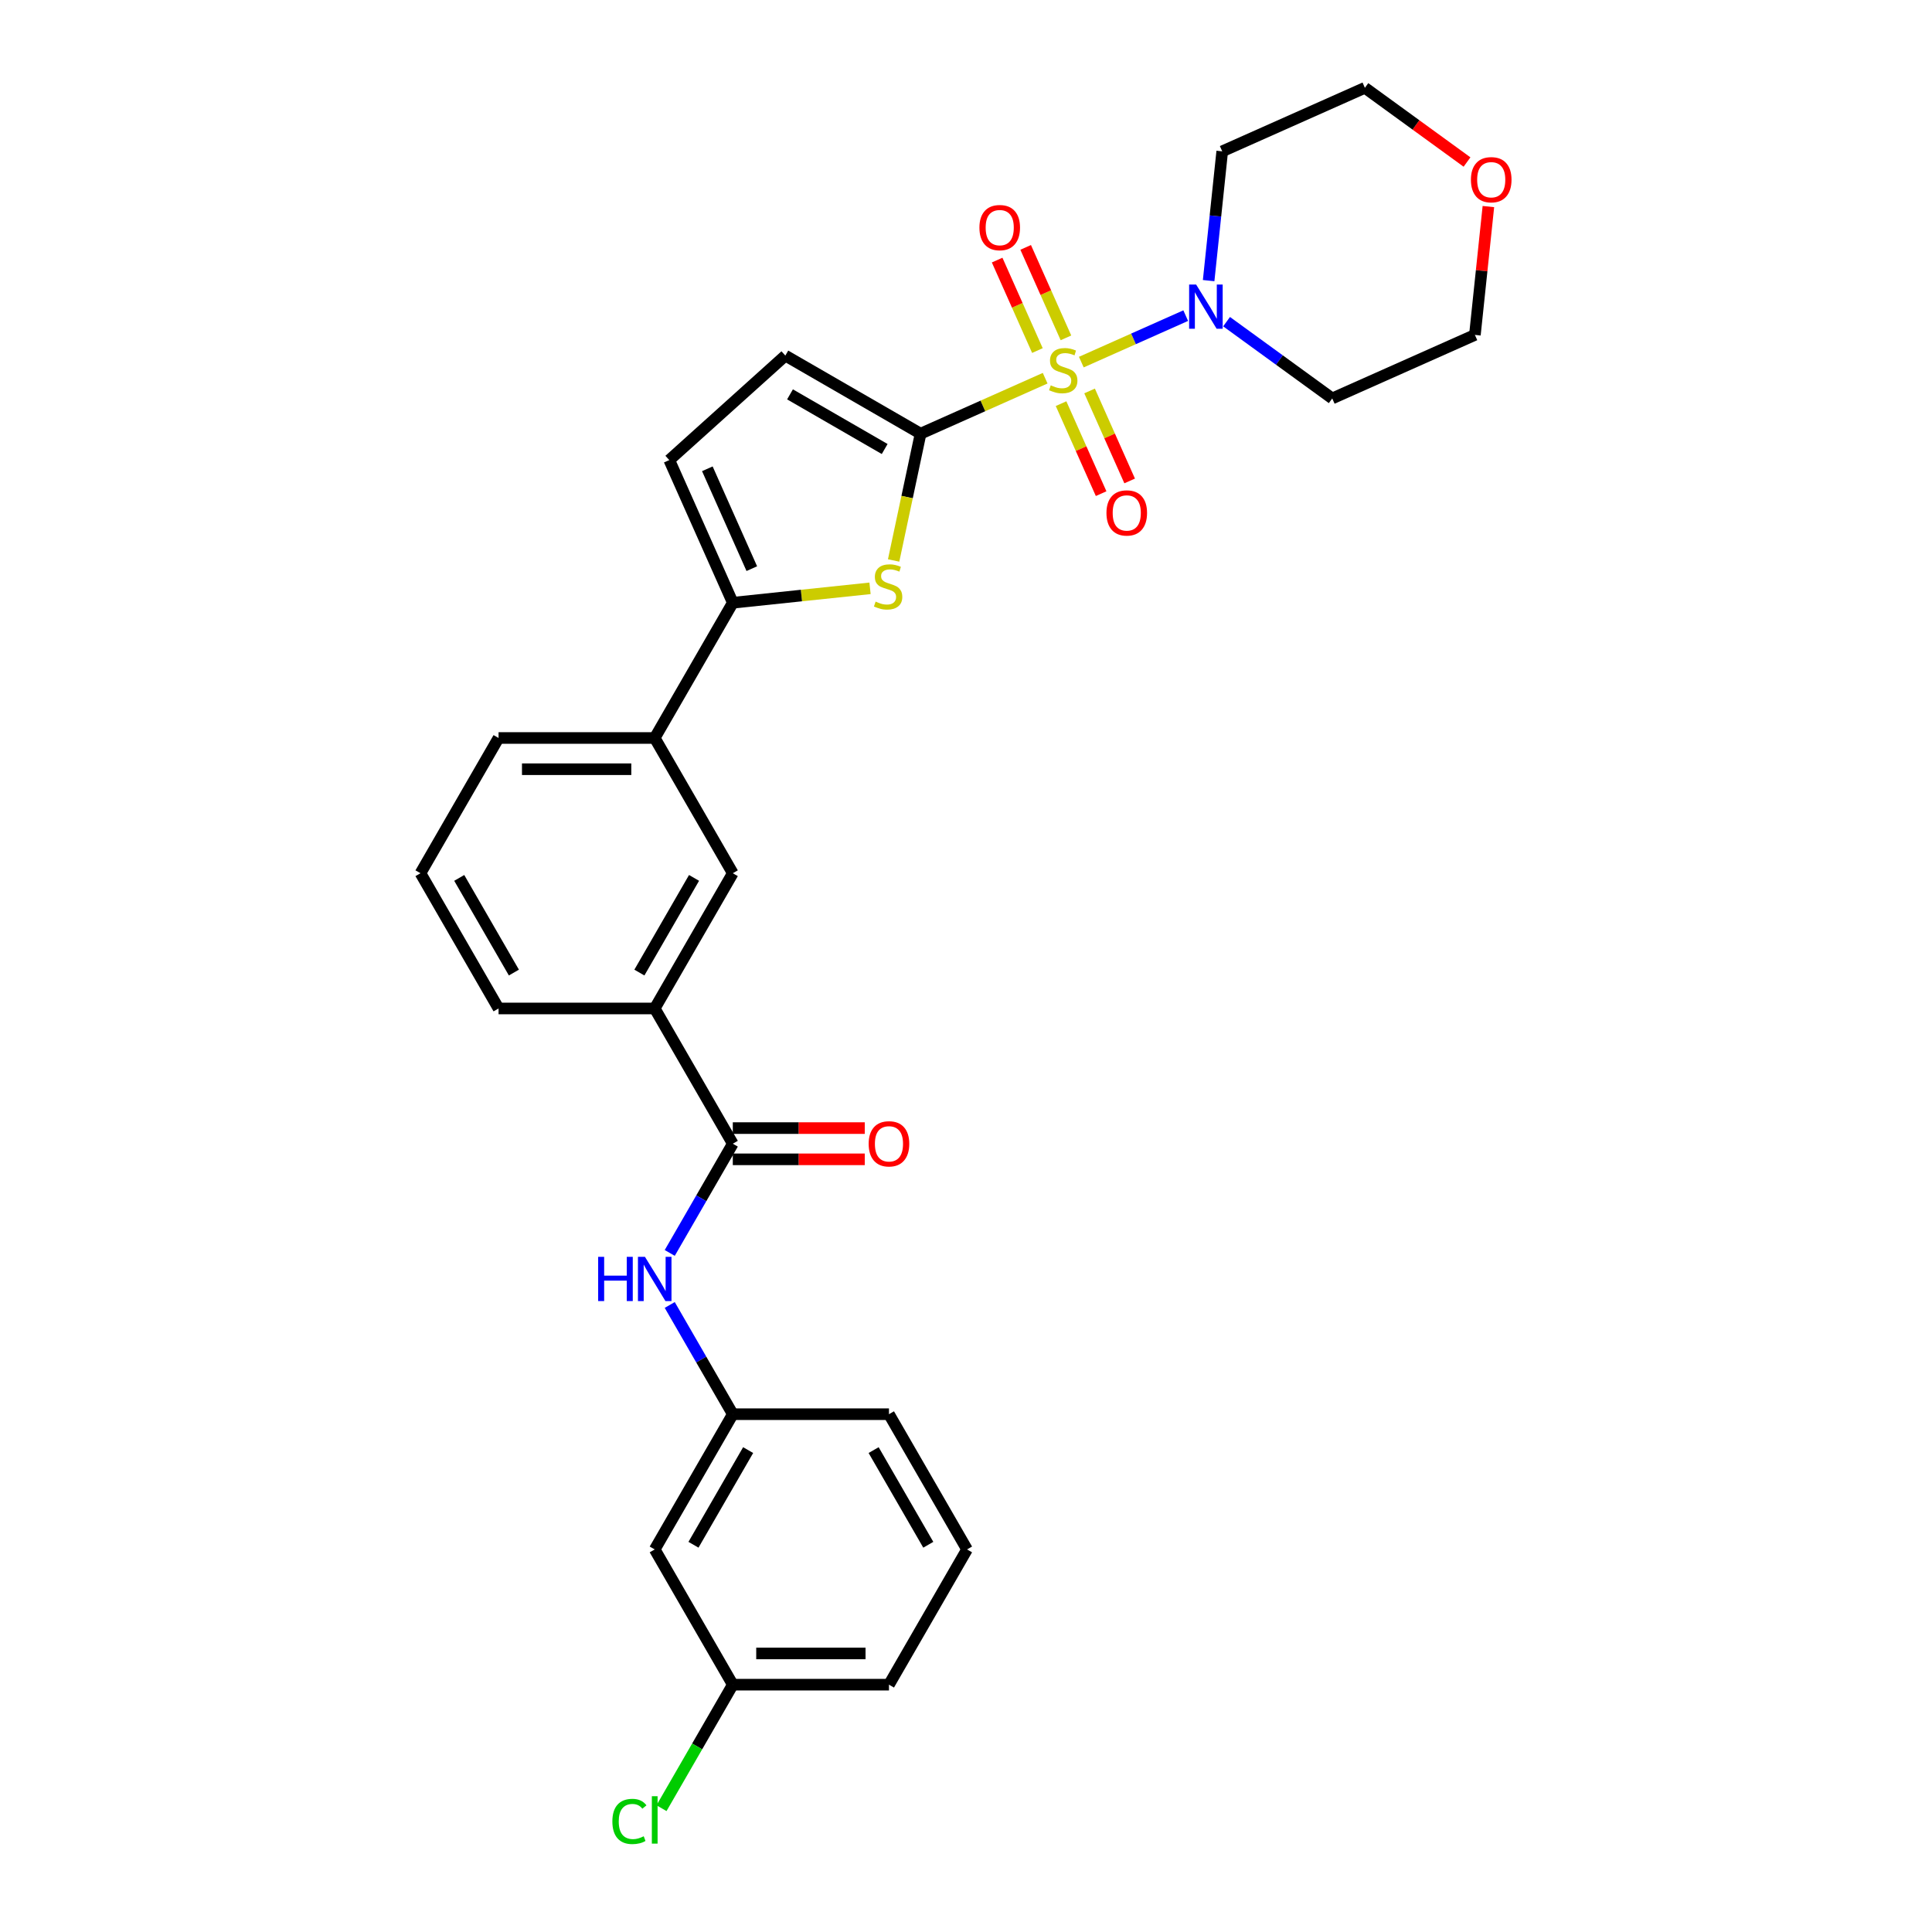 <?xml version='1.0' encoding='iso-8859-1'?>
<svg version='1.1' baseProfile='full'
              xmlns='http://www.w3.org/2000/svg'
                      xmlns:rdkit='http://www.rdkit.org/xml'
                      xmlns:xlink='http://www.w3.org/1999/xlink'
                  xml:space='preserve'
width='1000px' height='1000px' viewBox='0 0 1000 1000'>
<!-- END OF HEADER -->
<rect style='opacity:1.0;fill:#FFFFFF;stroke:none' width='1000' height='1000' x='0' y='0'> </rect>
<path class='bond-0' d='M 540.97,195.761 L 508.729,210.115' style='fill:none;fill-rule:evenodd;stroke:#CCCC00;stroke-width:6px;stroke-linecap:butt;stroke-linejoin:miter;stroke-opacity:1' />
<path class='bond-0' d='M 508.729,210.115 L 476.489,224.47' style='fill:none;fill-rule:evenodd;stroke:#000000;stroke-width:6px;stroke-linecap:butt;stroke-linejoin:miter;stroke-opacity:1' />
<path class='bond-2' d='M 559.69,187.426 L 586.708,175.397' style='fill:none;fill-rule:evenodd;stroke:#CCCC00;stroke-width:6px;stroke-linecap:butt;stroke-linejoin:miter;stroke-opacity:1' />
<path class='bond-2' d='M 586.708,175.397 L 613.726,163.368' style='fill:none;fill-rule:evenodd;stroke:#0000FF;stroke-width:6px;stroke-linecap:butt;stroke-linejoin:miter;stroke-opacity:1' />
<path class='bond-10' d='M 549.201,208.929 L 559.57,232.22' style='fill:none;fill-rule:evenodd;stroke:#CCCC00;stroke-width:6px;stroke-linecap:butt;stroke-linejoin:miter;stroke-opacity:1' />
<path class='bond-10' d='M 559.57,232.22 L 569.94,255.512' style='fill:none;fill-rule:evenodd;stroke:#FF0000;stroke-width:6px;stroke-linecap:butt;stroke-linejoin:miter;stroke-opacity:1' />
<path class='bond-10' d='M 563.969,202.354 L 574.339,225.645' style='fill:none;fill-rule:evenodd;stroke:#CCCC00;stroke-width:6px;stroke-linecap:butt;stroke-linejoin:miter;stroke-opacity:1' />
<path class='bond-10' d='M 574.339,225.645 L 584.709,248.936' style='fill:none;fill-rule:evenodd;stroke:#FF0000;stroke-width:6px;stroke-linecap:butt;stroke-linejoin:miter;stroke-opacity:1' />
<path class='bond-11' d='M 551.733,174.872 L 541.309,151.46' style='fill:none;fill-rule:evenodd;stroke:#CCCC00;stroke-width:6px;stroke-linecap:butt;stroke-linejoin:miter;stroke-opacity:1' />
<path class='bond-11' d='M 541.309,151.46 L 530.886,128.048' style='fill:none;fill-rule:evenodd;stroke:#FF0000;stroke-width:6px;stroke-linecap:butt;stroke-linejoin:miter;stroke-opacity:1' />
<path class='bond-11' d='M 536.965,181.447 L 526.541,158.035' style='fill:none;fill-rule:evenodd;stroke:#CCCC00;stroke-width:6px;stroke-linecap:butt;stroke-linejoin:miter;stroke-opacity:1' />
<path class='bond-11' d='M 526.541,158.035 L 516.118,134.624' style='fill:none;fill-rule:evenodd;stroke:#FF0000;stroke-width:6px;stroke-linecap:butt;stroke-linejoin:miter;stroke-opacity:1' />
<path class='bond-1' d='M 476.489,224.47 L 469.514,257.285' style='fill:none;fill-rule:evenodd;stroke:#000000;stroke-width:6px;stroke-linecap:butt;stroke-linejoin:miter;stroke-opacity:1' />
<path class='bond-1' d='M 469.514,257.285 L 462.539,290.099' style='fill:none;fill-rule:evenodd;stroke:#CCCC00;stroke-width:6px;stroke-linecap:butt;stroke-linejoin:miter;stroke-opacity:1' />
<path class='bond-5' d='M 476.489,224.47 L 406.489,184.055' style='fill:none;fill-rule:evenodd;stroke:#000000;stroke-width:6px;stroke-linecap:butt;stroke-linejoin:miter;stroke-opacity:1' />
<path class='bond-5' d='M 457.906,232.408 L 408.906,204.118' style='fill:none;fill-rule:evenodd;stroke:#000000;stroke-width:6px;stroke-linecap:butt;stroke-linejoin:miter;stroke-opacity:1' />
<path class='bond-3' d='M 450.323,304.517 L 414.81,308.249' style='fill:none;fill-rule:evenodd;stroke:#CCCC00;stroke-width:6px;stroke-linecap:butt;stroke-linejoin:miter;stroke-opacity:1' />
<path class='bond-3' d='M 414.81,308.249 L 379.297,311.982' style='fill:none;fill-rule:evenodd;stroke:#000000;stroke-width:6px;stroke-linecap:butt;stroke-linejoin:miter;stroke-opacity:1' />
<path class='bond-17' d='M 625.587,145.251 L 629.104,111.791' style='fill:none;fill-rule:evenodd;stroke:#0000FF;stroke-width:6px;stroke-linecap:butt;stroke-linejoin:miter;stroke-opacity:1' />
<path class='bond-17' d='M 629.104,111.791 L 632.62,78.331' style='fill:none;fill-rule:evenodd;stroke:#000000;stroke-width:6px;stroke-linecap:butt;stroke-linejoin:miter;stroke-opacity:1' />
<path class='bond-18' d='M 634.873,166.493 L 662.219,186.36' style='fill:none;fill-rule:evenodd;stroke:#0000FF;stroke-width:6px;stroke-linecap:butt;stroke-linejoin:miter;stroke-opacity:1' />
<path class='bond-18' d='M 662.219,186.36 L 689.564,206.228' style='fill:none;fill-rule:evenodd;stroke:#000000;stroke-width:6px;stroke-linecap:butt;stroke-linejoin:miter;stroke-opacity:1' />
<path class='bond-8' d='M 379.297,311.982 L 338.882,381.982' style='fill:none;fill-rule:evenodd;stroke:#000000;stroke-width:6px;stroke-linecap:butt;stroke-linejoin:miter;stroke-opacity:1' />
<path class='bond-30' d='M 379.297,311.982 L 346.421,238.141' style='fill:none;fill-rule:evenodd;stroke:#000000;stroke-width:6px;stroke-linecap:butt;stroke-linejoin:miter;stroke-opacity:1' />
<path class='bond-30' d='M 389.134,294.331 L 366.12,242.642' style='fill:none;fill-rule:evenodd;stroke:#000000;stroke-width:6px;stroke-linecap:butt;stroke-linejoin:miter;stroke-opacity:1' />
<path class='bond-4' d='M 379.297,591.983 L 338.882,521.983' style='fill:none;fill-rule:evenodd;stroke:#000000;stroke-width:6px;stroke-linecap:butt;stroke-linejoin:miter;stroke-opacity:1' />
<path class='bond-7' d='M 379.297,591.983 L 362.977,620.25' style='fill:none;fill-rule:evenodd;stroke:#000000;stroke-width:6px;stroke-linecap:butt;stroke-linejoin:miter;stroke-opacity:1' />
<path class='bond-7' d='M 362.977,620.25 L 346.657,648.517' style='fill:none;fill-rule:evenodd;stroke:#0000FF;stroke-width:6px;stroke-linecap:butt;stroke-linejoin:miter;stroke-opacity:1' />
<path class='bond-14' d='M 379.297,600.066 L 413.447,600.066' style='fill:none;fill-rule:evenodd;stroke:#000000;stroke-width:6px;stroke-linecap:butt;stroke-linejoin:miter;stroke-opacity:1' />
<path class='bond-14' d='M 413.447,600.066 L 447.598,600.066' style='fill:none;fill-rule:evenodd;stroke:#FF0000;stroke-width:6px;stroke-linecap:butt;stroke-linejoin:miter;stroke-opacity:1' />
<path class='bond-14' d='M 379.297,583.9 L 413.447,583.9' style='fill:none;fill-rule:evenodd;stroke:#000000;stroke-width:6px;stroke-linecap:butt;stroke-linejoin:miter;stroke-opacity:1' />
<path class='bond-14' d='M 413.447,583.9 L 447.598,583.9' style='fill:none;fill-rule:evenodd;stroke:#FF0000;stroke-width:6px;stroke-linecap:butt;stroke-linejoin:miter;stroke-opacity:1' />
<path class='bond-6' d='M 406.489,184.055 L 346.421,238.141' style='fill:none;fill-rule:evenodd;stroke:#000000;stroke-width:6px;stroke-linecap:butt;stroke-linejoin:miter;stroke-opacity:1' />
<path class='bond-13' d='M 346.657,675.45 L 362.977,703.717' style='fill:none;fill-rule:evenodd;stroke:#0000FF;stroke-width:6px;stroke-linecap:butt;stroke-linejoin:miter;stroke-opacity:1' />
<path class='bond-13' d='M 362.977,703.717 L 379.297,731.984' style='fill:none;fill-rule:evenodd;stroke:#000000;stroke-width:6px;stroke-linecap:butt;stroke-linejoin:miter;stroke-opacity:1' />
<path class='bond-12' d='M 338.882,381.982 L 379.297,451.983' style='fill:none;fill-rule:evenodd;stroke:#000000;stroke-width:6px;stroke-linecap:butt;stroke-linejoin:miter;stroke-opacity:1' />
<path class='bond-22' d='M 338.882,381.982 L 258.053,381.982' style='fill:none;fill-rule:evenodd;stroke:#000000;stroke-width:6px;stroke-linecap:butt;stroke-linejoin:miter;stroke-opacity:1' />
<path class='bond-22' d='M 326.758,398.148 L 270.177,398.148' style='fill:none;fill-rule:evenodd;stroke:#000000;stroke-width:6px;stroke-linecap:butt;stroke-linejoin:miter;stroke-opacity:1' />
<path class='bond-9' d='M 338.882,521.983 L 379.297,451.983' style='fill:none;fill-rule:evenodd;stroke:#000000;stroke-width:6px;stroke-linecap:butt;stroke-linejoin:miter;stroke-opacity:1' />
<path class='bond-9' d='M 330.944,503.4 L 359.235,454.4' style='fill:none;fill-rule:evenodd;stroke:#000000;stroke-width:6px;stroke-linecap:butt;stroke-linejoin:miter;stroke-opacity:1' />
<path class='bond-31' d='M 338.882,521.983 L 258.053,521.983' style='fill:none;fill-rule:evenodd;stroke:#000000;stroke-width:6px;stroke-linecap:butt;stroke-linejoin:miter;stroke-opacity:1' />
<path class='bond-15' d='M 379.297,731.984 L 338.882,801.984' style='fill:none;fill-rule:evenodd;stroke:#000000;stroke-width:6px;stroke-linecap:butt;stroke-linejoin:miter;stroke-opacity:1' />
<path class='bond-15' d='M 387.235,750.567 L 358.944,799.567' style='fill:none;fill-rule:evenodd;stroke:#000000;stroke-width:6px;stroke-linecap:butt;stroke-linejoin:miter;stroke-opacity:1' />
<path class='bond-27' d='M 379.297,731.984 L 460.126,731.984' style='fill:none;fill-rule:evenodd;stroke:#000000;stroke-width:6px;stroke-linecap:butt;stroke-linejoin:miter;stroke-opacity:1' />
<path class='bond-19' d='M 338.882,801.984 L 379.297,871.984' style='fill:none;fill-rule:evenodd;stroke:#000000;stroke-width:6px;stroke-linecap:butt;stroke-linejoin:miter;stroke-opacity:1' />
<path class='bond-16' d='M 770.388,106.916 L 766.896,140.134' style='fill:none;fill-rule:evenodd;stroke:#FF0000;stroke-width:6px;stroke-linecap:butt;stroke-linejoin:miter;stroke-opacity:1' />
<path class='bond-16' d='M 766.896,140.134 L 763.405,173.351' style='fill:none;fill-rule:evenodd;stroke:#000000;stroke-width:6px;stroke-linecap:butt;stroke-linejoin:miter;stroke-opacity:1' />
<path class='bond-29' d='M 759.326,83.862 L 732.894,64.658' style='fill:none;fill-rule:evenodd;stroke:#FF0000;stroke-width:6px;stroke-linecap:butt;stroke-linejoin:miter;stroke-opacity:1' />
<path class='bond-29' d='M 732.894,64.658 L 706.462,45.455' style='fill:none;fill-rule:evenodd;stroke:#000000;stroke-width:6px;stroke-linecap:butt;stroke-linejoin:miter;stroke-opacity:1' />
<path class='bond-24' d='M 632.62,78.331 L 706.462,45.455' style='fill:none;fill-rule:evenodd;stroke:#000000;stroke-width:6px;stroke-linecap:butt;stroke-linejoin:miter;stroke-opacity:1' />
<path class='bond-23' d='M 689.564,206.228 L 763.405,173.351' style='fill:none;fill-rule:evenodd;stroke:#000000;stroke-width:6px;stroke-linecap:butt;stroke-linejoin:miter;stroke-opacity:1' />
<path class='bond-20' d='M 379.297,871.984 L 360.844,903.946' style='fill:none;fill-rule:evenodd;stroke:#000000;stroke-width:6px;stroke-linecap:butt;stroke-linejoin:miter;stroke-opacity:1' />
<path class='bond-20' d='M 360.844,903.946 L 342.39,935.909' style='fill:none;fill-rule:evenodd;stroke:#00CC00;stroke-width:6px;stroke-linecap:butt;stroke-linejoin:miter;stroke-opacity:1' />
<path class='bond-32' d='M 379.297,871.984 L 460.126,871.984' style='fill:none;fill-rule:evenodd;stroke:#000000;stroke-width:6px;stroke-linecap:butt;stroke-linejoin:miter;stroke-opacity:1' />
<path class='bond-32' d='M 391.421,855.818 L 448.002,855.818' style='fill:none;fill-rule:evenodd;stroke:#000000;stroke-width:6px;stroke-linecap:butt;stroke-linejoin:miter;stroke-opacity:1' />
<path class='bond-21' d='M 258.053,521.983 L 217.638,451.983' style='fill:none;fill-rule:evenodd;stroke:#000000;stroke-width:6px;stroke-linecap:butt;stroke-linejoin:miter;stroke-opacity:1' />
<path class='bond-21' d='M 265.991,503.4 L 237.7,454.4' style='fill:none;fill-rule:evenodd;stroke:#000000;stroke-width:6px;stroke-linecap:butt;stroke-linejoin:miter;stroke-opacity:1' />
<path class='bond-25' d='M 258.053,381.982 L 217.638,451.983' style='fill:none;fill-rule:evenodd;stroke:#000000;stroke-width:6px;stroke-linecap:butt;stroke-linejoin:miter;stroke-opacity:1' />
<path class='bond-26' d='M 500.541,801.984 L 460.126,731.984' style='fill:none;fill-rule:evenodd;stroke:#000000;stroke-width:6px;stroke-linecap:butt;stroke-linejoin:miter;stroke-opacity:1' />
<path class='bond-26' d='M 480.479,799.567 L 452.188,750.567' style='fill:none;fill-rule:evenodd;stroke:#000000;stroke-width:6px;stroke-linecap:butt;stroke-linejoin:miter;stroke-opacity:1' />
<path class='bond-28' d='M 500.541,801.984 L 460.126,871.984' style='fill:none;fill-rule:evenodd;stroke:#000000;stroke-width:6px;stroke-linecap:butt;stroke-linejoin:miter;stroke-opacity:1' />
<path  class='atom-0' d='M 543.864 199.45
Q 544.122 199.547, 545.189 200
Q 546.256 200.453, 547.42 200.744
Q 548.617 201.002, 549.78 201.002
Q 551.947 201.002, 553.208 199.968
Q 554.469 198.901, 554.469 197.058
Q 554.469 195.797, 553.822 195.021
Q 553.208 194.245, 552.238 193.825
Q 551.268 193.404, 549.651 192.919
Q 547.614 192.305, 546.386 191.723
Q 545.189 191.141, 544.316 189.912
Q 543.476 188.684, 543.476 186.615
Q 543.476 183.737, 545.416 181.959
Q 547.388 180.181, 551.268 180.181
Q 553.919 180.181, 556.926 181.441
L 556.182 183.931
Q 553.434 182.799, 551.365 182.799
Q 549.134 182.799, 547.905 183.737
Q 546.677 184.642, 546.709 186.227
Q 546.709 187.455, 547.323 188.199
Q 547.97 188.942, 548.875 189.363
Q 549.813 189.783, 551.365 190.268
Q 553.434 190.915, 554.663 191.561
Q 555.891 192.208, 556.764 193.534
Q 557.669 194.827, 557.669 197.058
Q 557.669 200.226, 555.536 201.94
Q 553.434 203.621, 549.91 203.621
Q 547.873 203.621, 546.321 203.168
Q 544.801 202.748, 542.991 202.004
L 543.864 199.45
' fill='#CCCC00'/>
<path  class='atom-2' d='M 453.217 311.39
Q 453.476 311.487, 454.543 311.939
Q 455.61 312.392, 456.774 312.683
Q 457.97 312.942, 459.134 312.942
Q 461.3 312.942, 462.561 311.907
Q 463.822 310.84, 463.822 308.997
Q 463.822 307.736, 463.175 306.96
Q 462.561 306.184, 461.591 305.764
Q 460.621 305.344, 459.004 304.859
Q 456.968 304.244, 455.739 303.662
Q 454.543 303.08, 453.67 301.852
Q 452.829 300.623, 452.829 298.554
Q 452.829 295.676, 454.769 293.898
Q 456.741 292.12, 460.621 292.12
Q 463.272 292.12, 466.279 293.381
L 465.536 295.87
Q 462.787 294.739, 460.718 294.739
Q 458.487 294.739, 457.259 295.676
Q 456.03 296.582, 456.062 298.166
Q 456.062 299.395, 456.677 300.138
Q 457.323 300.882, 458.229 301.302
Q 459.166 301.722, 460.718 302.207
Q 462.787 302.854, 464.016 303.501
Q 465.245 304.147, 466.117 305.473
Q 467.023 306.766, 467.023 308.997
Q 467.023 312.166, 464.889 313.879
Q 462.787 315.56, 459.263 315.56
Q 457.226 315.56, 455.674 315.108
Q 454.155 314.687, 452.344 313.944
L 453.217 311.39
' fill='#CCCC00'/>
<path  class='atom-3' d='M 619.112 147.272
L 626.612 159.396
Q 627.356 160.593, 628.552 162.759
Q 629.749 164.925, 629.813 165.054
L 629.813 147.272
L 632.853 147.272
L 632.853 170.163
L 629.716 170.163
L 621.666 156.907
Q 620.728 155.355, 619.726 153.577
Q 618.756 151.798, 618.465 151.249
L 618.465 170.163
L 615.49 170.163
L 615.49 147.272
L 619.112 147.272
' fill='#0000FF'/>
<path  class='atom-8' d='M 309.606 650.538
L 312.71 650.538
L 312.71 660.27
L 324.414 660.27
L 324.414 650.538
L 327.518 650.538
L 327.518 673.429
L 324.414 673.429
L 324.414 662.856
L 312.71 662.856
L 312.71 673.429
L 309.606 673.429
L 309.606 650.538
' fill='#0000FF'/>
<path  class='atom-8' d='M 333.822 650.538
L 341.323 662.662
Q 342.067 663.859, 343.263 666.025
Q 344.459 668.191, 344.524 668.32
L 344.524 650.538
L 347.563 650.538
L 347.563 673.429
L 344.427 673.429
L 336.376 660.173
Q 335.439 658.621, 334.437 656.843
Q 333.467 655.064, 333.176 654.515
L 333.176 673.429
L 330.201 673.429
L 330.201 650.538
L 333.822 650.538
' fill='#0000FF'/>
<path  class='atom-11' d='M 572.699 265.5
Q 572.699 260.003, 575.414 256.932
Q 578.13 253.86, 583.206 253.86
Q 588.282 253.86, 590.998 256.932
Q 593.714 260.003, 593.714 265.5
Q 593.714 271.061, 590.966 274.229
Q 588.218 277.365, 583.206 277.365
Q 578.163 277.365, 575.414 274.229
Q 572.699 271.093, 572.699 265.5
M 583.206 274.779
Q 586.698 274.779, 588.573 272.451
Q 590.481 270.091, 590.481 265.5
Q 590.481 261.006, 588.573 258.742
Q 586.698 256.447, 583.206 256.447
Q 579.715 256.447, 577.807 258.71
Q 575.932 260.973, 575.932 265.5
Q 575.932 270.123, 577.807 272.451
Q 579.715 274.779, 583.206 274.779
' fill='#FF0000'/>
<path  class='atom-12' d='M 506.946 117.817
Q 506.946 112.321, 509.662 109.249
Q 512.378 106.178, 517.454 106.178
Q 522.53 106.178, 525.246 109.249
Q 527.962 112.321, 527.962 117.817
Q 527.962 123.378, 525.213 126.547
Q 522.465 129.683, 517.454 129.683
Q 512.41 129.683, 509.662 126.547
Q 506.946 123.41, 506.946 117.817
M 517.454 127.096
Q 520.946 127.096, 522.821 124.768
Q 524.729 122.408, 524.729 117.817
Q 524.729 113.323, 522.821 111.06
Q 520.946 108.764, 517.454 108.764
Q 513.962 108.764, 512.054 111.027
Q 510.179 113.291, 510.179 117.817
Q 510.179 122.44, 512.054 124.768
Q 513.962 127.096, 517.454 127.096
' fill='#FF0000'/>
<path  class='atom-15' d='M 449.618 592.048
Q 449.618 586.551, 452.334 583.48
Q 455.05 580.408, 460.126 580.408
Q 465.202 580.408, 467.918 583.48
Q 470.634 586.551, 470.634 592.048
Q 470.634 597.609, 467.886 600.777
Q 465.138 603.914, 460.126 603.914
Q 455.082 603.914, 452.334 600.777
Q 449.618 597.641, 449.618 592.048
M 460.126 601.327
Q 463.618 601.327, 465.493 598.999
Q 467.401 596.639, 467.401 592.048
Q 467.401 587.554, 465.493 585.29
Q 463.618 582.995, 460.126 582.995
Q 456.634 582.995, 454.727 585.258
Q 452.852 587.521, 452.852 592.048
Q 452.852 596.671, 454.727 598.999
Q 456.634 601.327, 460.126 601.327
' fill='#FF0000'/>
<path  class='atom-17' d='M 761.346 93.029
Q 761.346 87.533, 764.062 84.462
Q 766.778 81.39, 771.854 81.39
Q 776.93 81.39, 779.646 84.462
Q 782.362 87.533, 782.362 93.029
Q 782.362 98.591, 779.614 101.759
Q 776.865 104.895, 771.854 104.895
Q 766.81 104.895, 764.062 101.759
Q 761.346 98.623, 761.346 93.029
M 771.854 102.309
Q 775.346 102.309, 777.221 99.981
Q 779.129 97.621, 779.129 93.029
Q 779.129 88.535, 777.221 86.272
Q 775.346 83.977, 771.854 83.977
Q 768.362 83.977, 766.455 86.24
Q 764.579 88.503, 764.579 93.029
Q 764.579 97.653, 766.455 99.981
Q 768.362 102.309, 771.854 102.309
' fill='#FF0000'/>
<path  class='atom-21' d='M 316.961 942.777
Q 316.961 937.086, 319.612 934.112
Q 322.296 931.105, 327.372 931.105
Q 332.093 931.105, 334.614 934.435
L 332.48 936.181
Q 330.638 933.756, 327.372 933.756
Q 323.913 933.756, 322.07 936.084
Q 320.259 938.38, 320.259 942.777
Q 320.259 947.303, 322.134 949.631
Q 324.042 951.959, 327.728 951.959
Q 330.25 951.959, 333.192 950.439
L 334.097 952.864
Q 332.901 953.64, 331.09 954.093
Q 329.28 954.545, 327.275 954.545
Q 322.296 954.545, 319.612 951.506
Q 316.961 948.467, 316.961 942.777
' fill='#00CC00'/>
<path  class='atom-21' d='M 337.395 929.715
L 340.369 929.715
L 340.369 954.254
L 337.395 954.254
L 337.395 929.715
' fill='#00CC00'/>
</svg>
